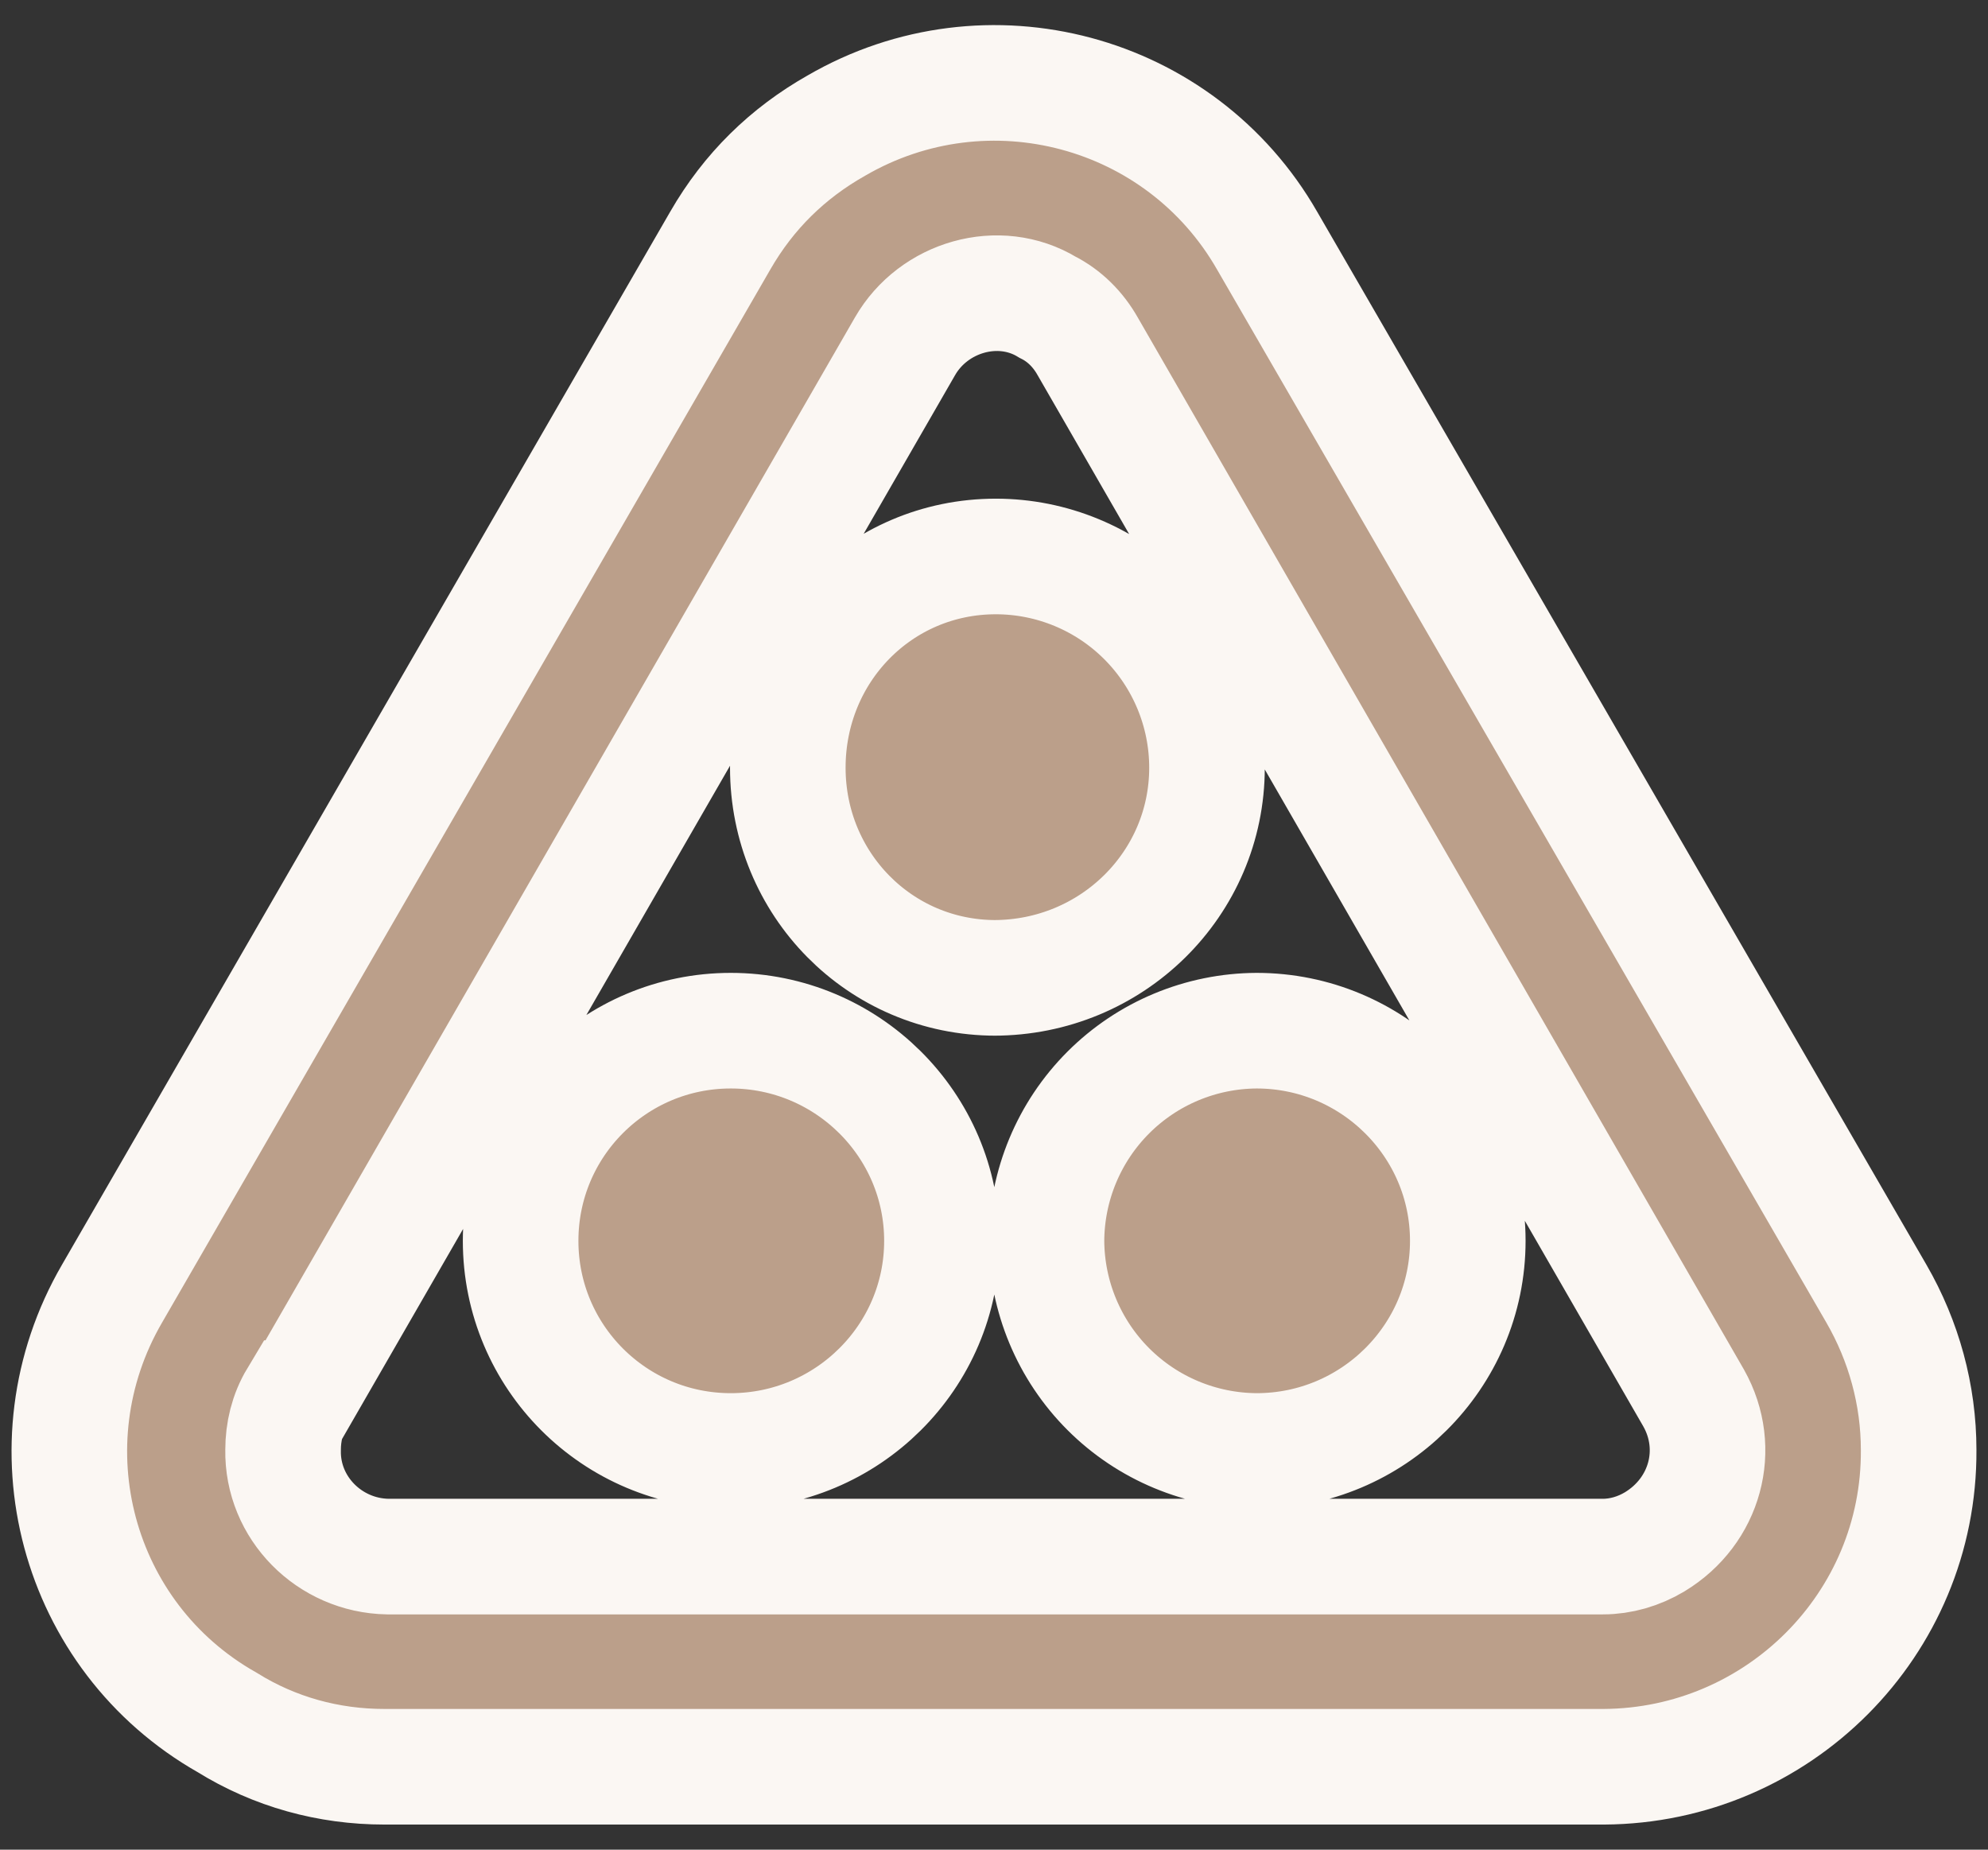 <svg width="43" height="40" viewBox="0 0 43 40" fill="none" xmlns="http://www.w3.org/2000/svg">
<rect x="0" y="0" width="43" height="40" fill="#333333" stroke="none"/>
<path d="M40.586 27.976L27.408 5.205C25.536 1.939 21.356 0.82 18.09 2.716C17.04 3.31 16.195 4.132 15.578 5.205L2.423 27.976C0.527 31.241 1.646 35.398 4.912 37.248C5.94 37.887 7.105 38.207 8.315 38.207H34.694C38.462 38.184 41.523 35.124 41.5 31.356C41.5 30.168 41.18 29.003 40.586 27.976ZM6.465 30.236L19.575 7.489C20.191 6.416 21.607 6.005 22.658 6.644C23.023 6.827 23.32 7.124 23.526 7.489L36.635 30.236C37.252 31.333 36.886 32.68 35.79 33.343C35.448 33.548 35.059 33.662 34.671 33.662H8.384C7.128 33.639 6.1 32.612 6.123 31.356C6.123 30.967 6.214 30.579 6.42 30.236H6.465ZM21.539 21.147C19.027 21.147 17.04 19.114 17.04 16.602C17.04 14.067 19.027 12.034 21.539 12.034C22.75 12.034 23.912 12.515 24.769 13.372C25.625 14.229 26.107 15.39 26.107 16.602C26.107 19.114 24.051 21.147 21.493 21.147H21.539ZM15.806 31.378C13.294 31.378 11.261 29.346 11.261 26.834C11.261 24.321 13.294 22.289 15.806 22.289C18.319 22.289 20.374 24.321 20.374 26.834C20.374 29.346 18.319 31.378 15.806 31.378ZM27.18 31.378C25.977 31.372 24.824 30.892 23.973 30.041C23.122 29.19 22.641 28.037 22.635 26.834C22.641 25.63 23.122 24.477 23.973 23.626C24.824 22.775 25.977 22.295 27.18 22.289C29.692 22.289 31.748 24.321 31.748 26.834C31.748 29.346 29.692 31.378 27.18 31.378Z" fill="#BB9F8A" stroke="#FBF7F3" stroke-width="2.5"/>
</svg>
